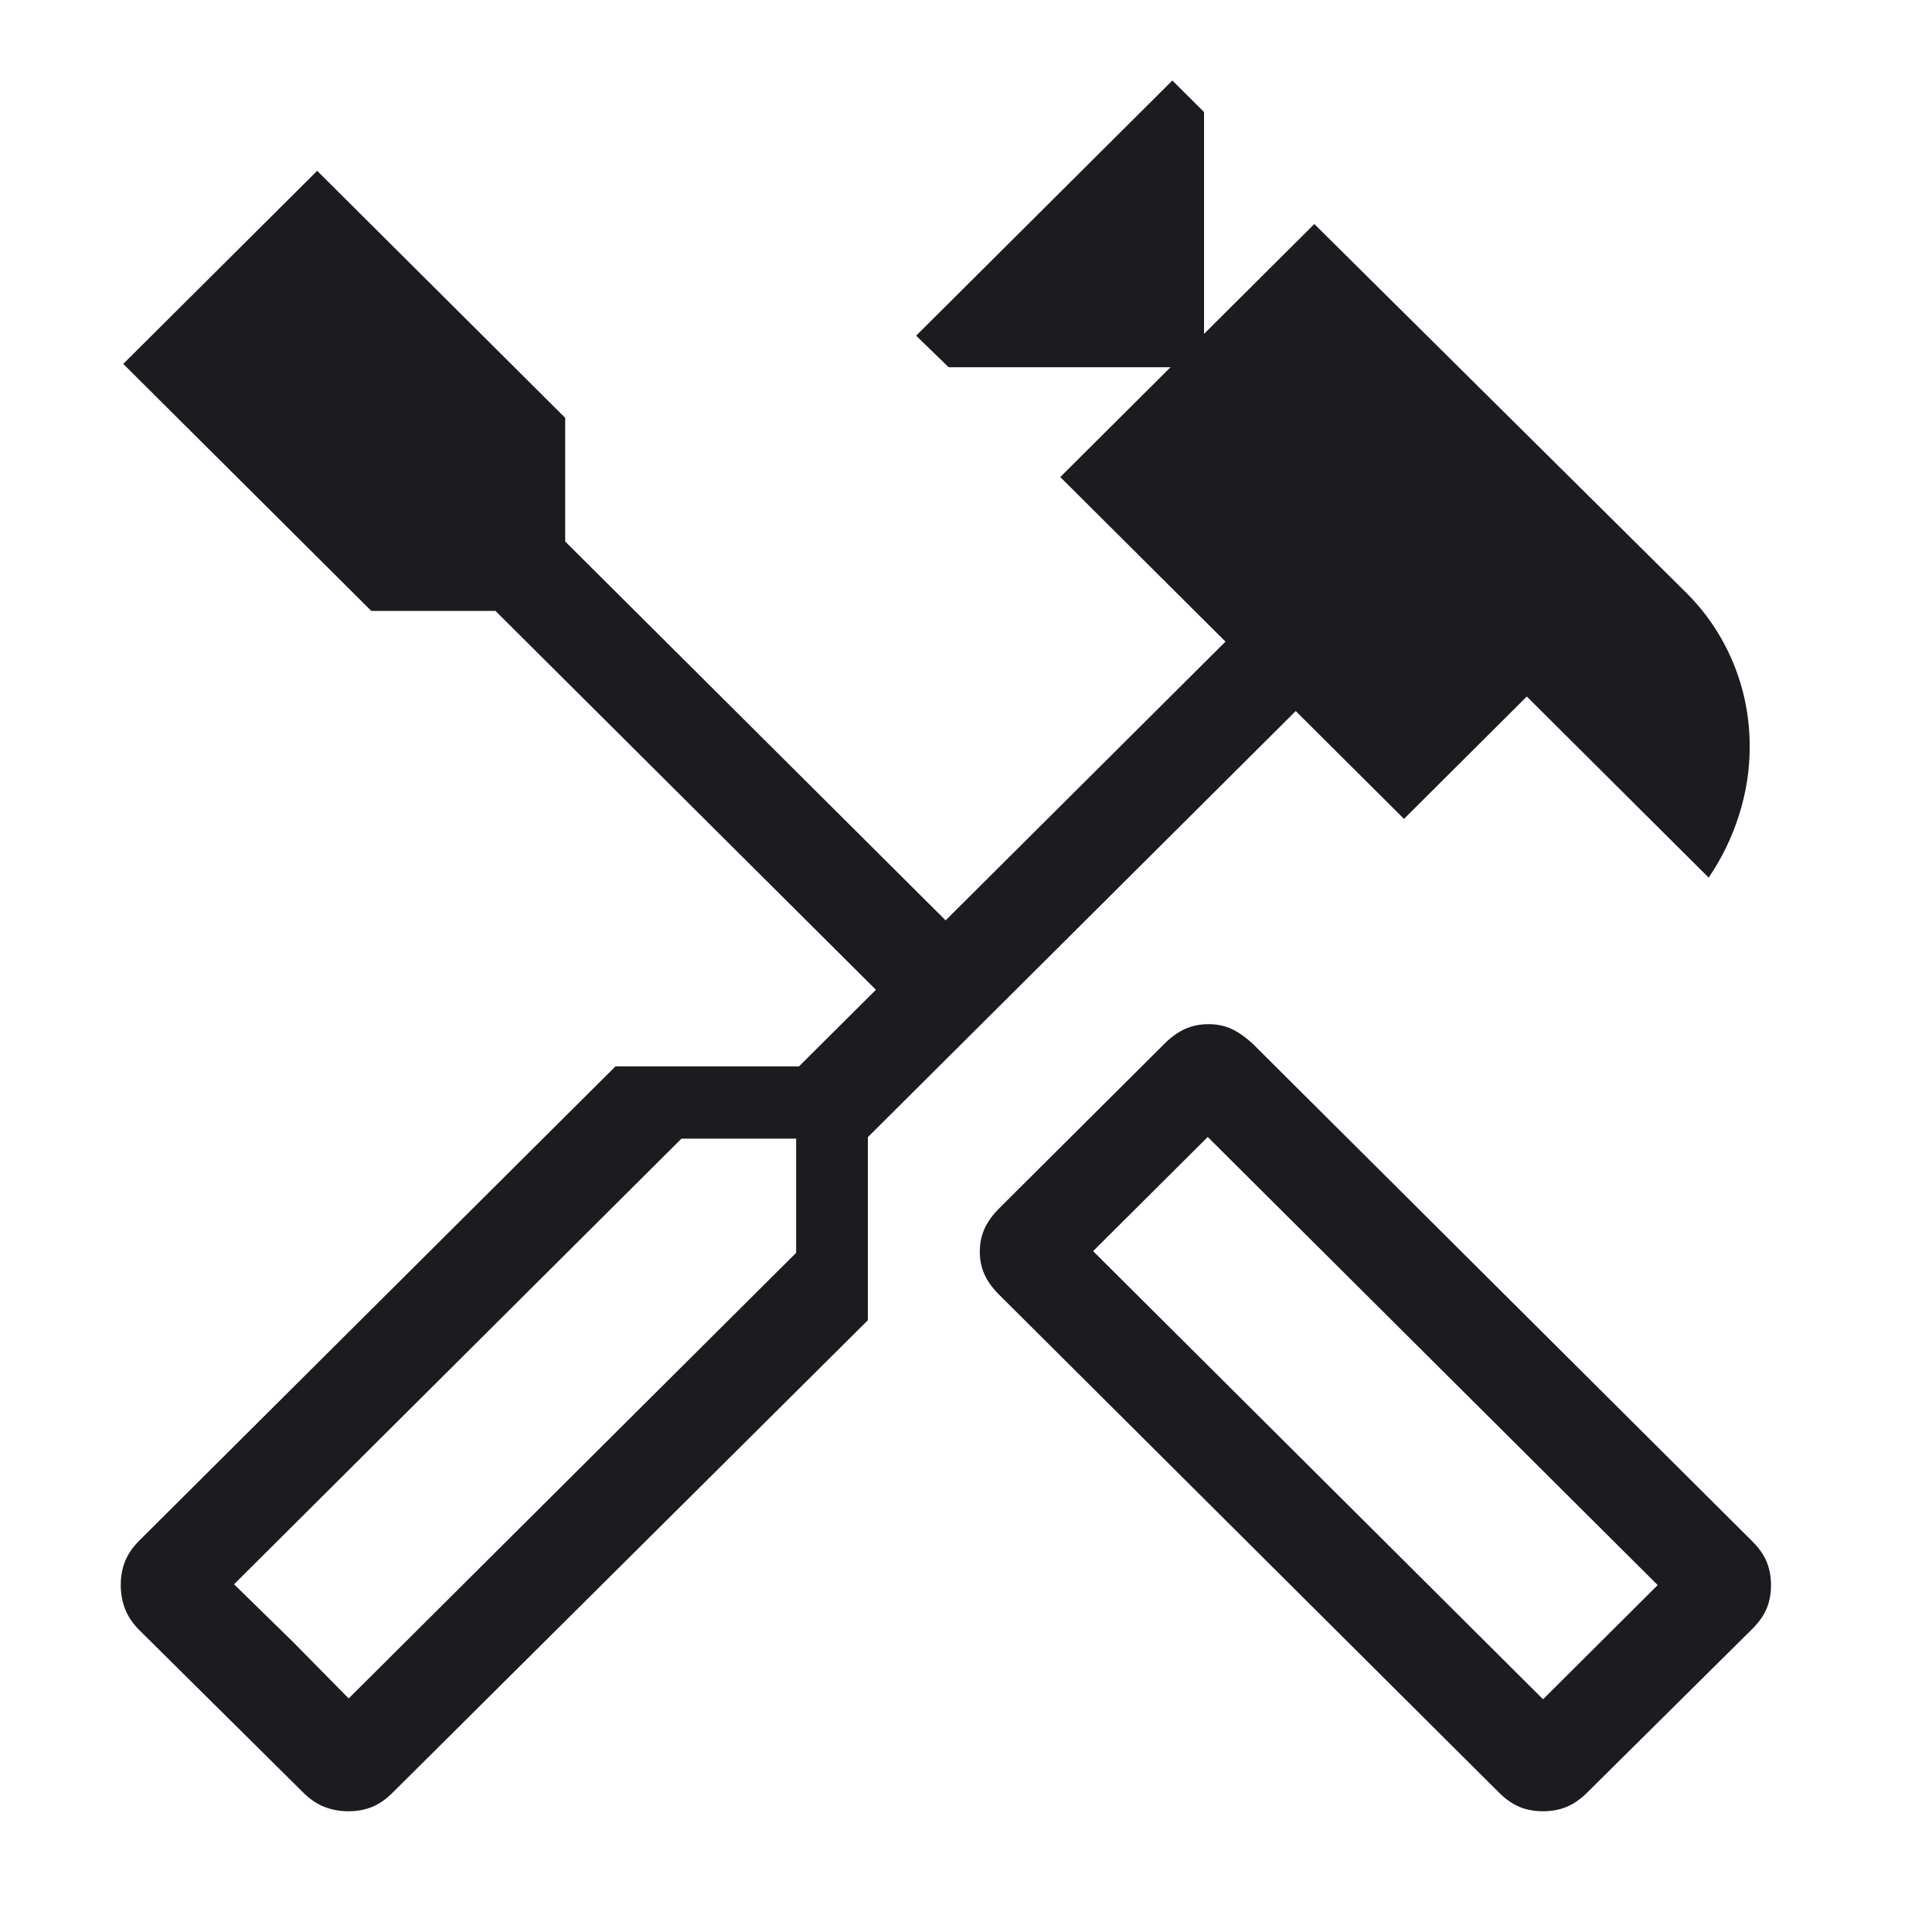 <svg width="48" height="48" viewBox="0 0 48 48" fill="none" xmlns="http://www.w3.org/2000/svg">
<path d="M38.334 45C38.12 45 37.926 44.964 37.752 44.892C37.579 44.82 37.409 44.702 37.242 44.536L24.831 32.175C24.664 32.009 24.541 31.841 24.462 31.669C24.383 31.498 24.343 31.307 24.343 31.097C24.343 30.887 24.383 30.695 24.462 30.523C24.541 30.35 24.664 30.18 24.831 30.014L28.932 25.93C29.098 25.764 29.269 25.642 29.443 25.563C29.618 25.485 29.813 25.445 30.027 25.445C30.236 25.445 30.425 25.485 30.596 25.563C30.766 25.642 30.941 25.764 31.122 25.93L43.533 38.291C43.7 38.457 43.82 38.627 43.892 38.802C43.964 38.977 44 39.171 44 39.385C44 39.598 43.964 39.791 43.892 39.964C43.82 40.137 43.7 40.306 43.533 40.472L39.433 44.536C39.266 44.702 39.095 44.82 38.919 44.892C38.744 44.964 38.549 45 38.334 45ZM38.337 42.218L41.185 39.381L30.006 28.248L27.158 31.084L38.337 42.218ZM8.66 45C8.445 45 8.246 44.964 8.061 44.892C7.876 44.82 7.701 44.702 7.534 44.536L3.467 40.505C3.3 40.339 3.18 40.163 3.108 39.977C3.036 39.79 3 39.591 3 39.378C3 39.164 3.036 38.968 3.108 38.788C3.18 38.609 3.298 38.438 3.461 38.275L15.291 26.494H19.851L21.762 24.591L12.31 15.178H9.225L3.062 9.041L7.88 4.244L14.042 10.381V13.453L23.494 22.866L30.447 15.941L26.342 11.852L29.081 9.124H23.569L22.761 8.34L29.127 2L29.914 2.784V8.295L32.654 5.566L41.864 14.697C42.377 15.2 42.773 15.784 43.052 16.447C43.331 17.111 43.471 17.813 43.471 18.555C43.471 19.129 43.382 19.697 43.203 20.258C43.024 20.819 42.773 21.334 42.451 21.804L37.933 17.305L34.882 20.345L32.192 17.666L21.562 28.252V32.801L9.752 44.541C9.589 44.703 9.42 44.82 9.245 44.892C9.069 44.964 8.874 45 8.66 45ZM8.663 42.197L19.78 31.126V28.289H16.931L5.815 39.361L8.663 42.197ZM8.663 42.197L5.815 39.361L7.252 40.766L8.663 42.197Z" fill="#1C1B1F"/>
</svg>
